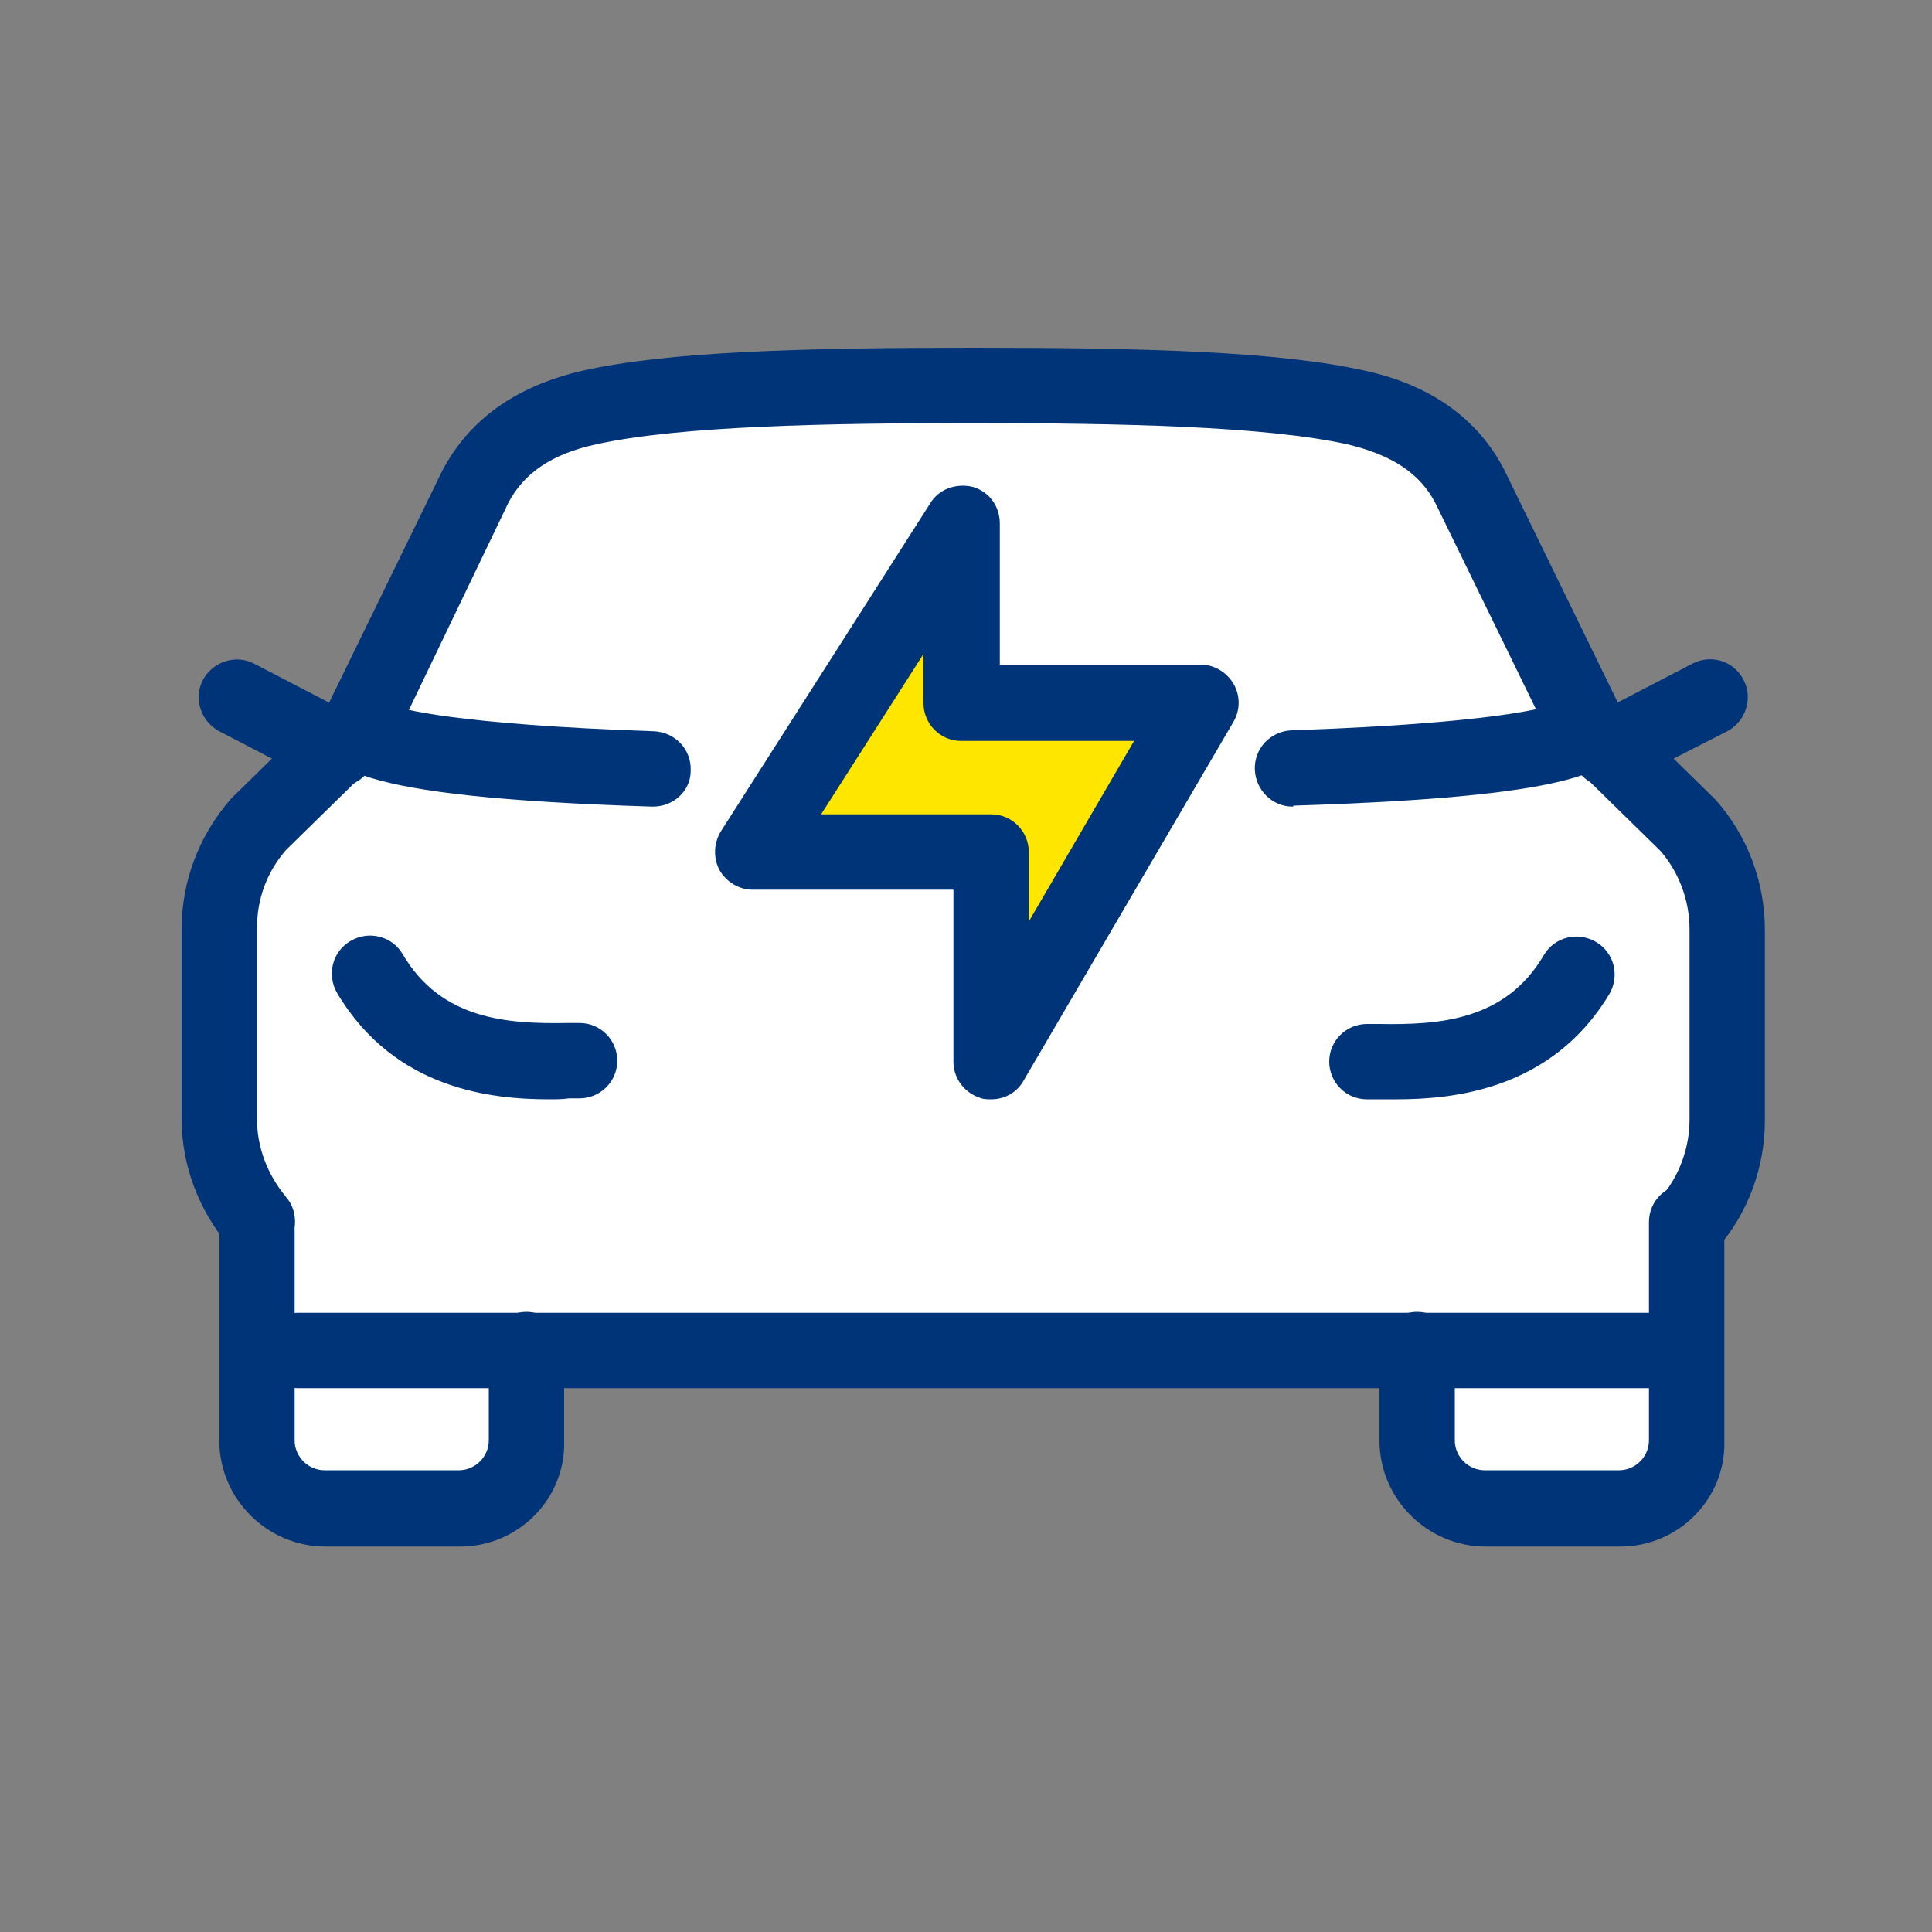 <?xml version="1.0" encoding="utf-8"?>
<!-- Generator: Adobe Illustrator 27.5.0, SVG Export Plug-In . SVG Version: 6.00 Build 0)  -->
<svg version="1.1" xmlns="http://www.w3.org/2000/svg" xmlns:xlink="http://www.w3.org/1999/xlink" x="0px" y="0px"
	 viewBox="0 0 200 200" style="enable-background:new 0 0 200 200;" xml:space="preserve">
<rect x="0" y="0" width="200" height="200" fill="#808080" stroke="none"/>
<style type="text/css">
	.st0{display:none;}
	.st1{display:inline;}
	.st2{fill:#FFFFFF;}
	.st3{fill:#FFE600;}
	.st4{fill:#003478;}
	.st5{display:inline;fill:#FFFFFF;}
	.st6{display:inline;fill:#FFE600;}
</style>
<g id="Layer_1" class="st0">
	<g class="st1">
		<path class="st2" d="M33.8,60.6l117.9,2.3l4.2,6.5v26.7l7.3,15.5l-4.6,9.4l-2.8,5.8v7.1l-10.9-0.1l-1.5,32.1l-7.3,3.9l-7.3-3.9
			l-8.6,3.9l-13.5-4.2l-17.8,4.2L82,166l-12.5,3.9l-12.3-0.7l-12.4-4.3v-46.6c0,0-9.1-0.6-11.1-7.9V60.6z"/>
		<circle class="st3" cx="94.9" cy="74.9" r="10.4"/>
		<circle class="st3" cx="127.6" cy="37.2" r="10.4"/>
		<circle class="st3" cx="61.8" cy="37.1" r="10.4"/>
		<g>
			<g>
				<g>
					<g>
						<path class="st4" d="M107.9,142.4c-1.9,0-3.5-1.6-3.5-3.5s1.6-3.5,3.5-3.5c4.4,0,6.6-1.7,6.6-5.1v-29.1c0-1.8-1.5-3.3-3.3-3.3
							h-3.2c-0.1,0-0.2,0-0.2,0l-28.9,0c-1.8,0-3.3,1.5-3.3,3.3v29.1c0,3.4,2.2,5.1,6.6,5.1c1.9,0,3.5,1.6,3.5,3.5s-1.6,3.5-3.5,3.5
							c-10,0-13.5-6.5-13.5-12v-29.1c0-5.7,4.6-10.3,10.3-10.3l29.1,0c0.1,0,0.2,0,0.2,0h3c5.7,0,10.3,4.6,10.3,10.3v29.1
							C121.4,135.9,117.9,142.4,107.9,142.4z"/>
						<path class="st4" d="M101.1,173.4c-2.2,0-4.4-0.7-6.1-2c-1.7,1.3-3.9,2-6.1,2c-5.7,0-10.3-4.6-10.3-10.3v-55
							c0-1.9,1.6-3.5,3.5-3.5s3.5,1.6,3.5,3.5v55c0,1.8,1.5,3.3,3.3,3.3c1.3,0,2.4-0.7,3-1.9c0.6-1.2,1.8-2,3.1-2c0,0,0,0,0,0
							c1.3,0,2.6,0.8,3.1,2c0.6,1.2,1.7,1.9,3,1.9c1.8,0,3.3-1.5,3.3-3.3v-55c0-1.9,1.6-3.5,3.5-3.5s3.5,1.6,3.5,3.5v55
							C111.4,168.8,106.7,173.4,101.1,173.4z"/>
						<path class="st4" d="M94.9,88.8c-8.1,0-14.7-6.6-14.7-14.7c0-8.1,6.6-14.7,14.7-14.7s14.7,6.6,14.7,14.7
							C109.6,82.2,103,88.8,94.9,88.8z M94.9,66.4c-4.2,0-7.7,3.5-7.7,7.7c0,4.2,3.5,7.7,7.7,7.7s7.7-3.5,7.7-7.7
							C102.6,69.9,99.2,66.4,94.9,66.4z"/>
					</g>
				</g>
				<path class="st4" d="M94.9,169.5c-1.9,0-3.5-1.6-3.5-3.5v-24c0-1.9,1.6-3.5,3.5-3.5s3.5,1.6,3.5,3.5v24
					C98.4,167.9,96.9,169.5,94.9,169.5z"/>
			</g>
			<g>
				<g>
					<g>
						<path class="st4" d="M44.8,121.8c-12.2,0-16.5-7.8-16.5-14.5V69.5c0-6.8,5.5-12.3,12.3-12.3l35.4,0c1.9,0,3.5,1.6,3.5,3.5
							c0,2-1.7,3.6-3.7,3.5l-35.2,0c-2.9,0-5.3,2.4-5.3,5.3v37.8c0,3.5,1.7,7.6,9.5,7.6c1.9,0,3.5,1.6,3.5,3.5
							S46.8,121.8,44.8,121.8z"/>
						<path class="st4" d="M69.5,173.4c-3,0-5.8-1.1-7.9-2.9c-2.2,1.9-5,2.9-7.9,2.9c-6.8,0-12.3-5.5-12.3-12.3V78.3
							c0-1.9,1.6-3.5,3.5-3.5s3.5,1.6,3.5,3.5v82.8c0,2.9,2.4,5.3,5.3,5.3c2.1,0,3.9-1.2,4.8-3.1c0.6-1.2,1.8-2,3.1-2
							c1.3,0,2.6,0.8,3.1,2c0.9,1.9,2.7,3.1,4.8,3.1c1.9,0,3.5,1.6,3.5,3.5S71.5,173.4,69.5,173.4z"/>
						<path class="st4" d="M61.6,52.3c-8.3,0-15-6.7-15-15c0-8.3,6.7-15,15-15s15,6.7,15,15C76.6,45.6,69.9,52.3,61.6,52.3z
							 M61.6,29.3c-4.4,0-8,3.6-8,8c0,4.4,3.6,8,8,8s8-3.6,8-8C69.6,32.9,66,29.3,61.6,29.3z"/>
					</g>
				</g>
				<path class="st4" d="M61.6,168.3c-1.9,0-3.5-1.6-3.5-3.5v-50.6c0-1.9,1.6-3.5,3.5-3.5s3.5,1.6,3.5,3.5v50.6
					C65.1,166.8,63.5,168.3,61.6,168.3z"/>
			</g>
			<g>
				<g>
					<g>
						<g>
							<path class="st4" d="M154.7,126.4c-1.4,0-2.8-0.9-3.3-2.3c-0.6-1.8,0.3-3.8,2.1-4.4c2.2-0.8,5.1-2.2,6-4.5
								c0.8-1.9,0-4.1-0.7-5.5l-6-11.8c-0.3-0.5-0.4-1-0.4-1.6V69.5c0-2.9-2.4-5.3-5.3-5.3h-33.4c0,0,0,0,0,0
								c-1.9,0-3.5-1.6-3.5-3.5c0-1.9,1.6-3.5,3.5-3.5l22.5,0l10.9,0c6.8,0,12.3,5.5,12.3,12.3v25.9l5.7,11c2,3.9,2.4,7.9,1,11.3
								c-1.5,3.8-5,6.7-10.2,8.5C155.5,126.3,155.1,126.4,154.7,126.4z"/>
							<path class="st4" d="M128.1,52.3c-8.3,0-15-6.7-15-15c0-8.3,6.7-15,15-15s15,6.7,15,15C143.1,45.6,136.3,52.3,128.1,52.3z
								 M128.1,29.3c-4.4,0-8,3.6-8,8c0,4.4,3.6,8,8,8c4.4,0,8-3.6,8-8C136.1,32.9,132.5,29.3,128.1,29.3z"/>
						</g>
					</g>
					<path class="st4" d="M128.1,168.3c-1.9,0-3.5-1.6-3.5-3.5V134c0-1.9,1.6-3.5,3.5-3.5c1.9,0,3.5,1.6,3.5,3.5v30.8
						C131.6,166.8,130,168.3,128.1,168.3z"/>
				</g>
				<path class="st4" d="M136,173.4c-3,0-5.8-1.1-7.9-2.9c-2.2,1.9-5,2.9-7.9,2.9c-1.9,0-3.5-1.6-3.5-3.5s1.6-3.5,3.5-3.5
					c2.1,0,3.9-1.2,4.8-3.1c0.6-1.2,1.8-2,3.1-2c1.3,0,2.6,0.8,3.1,2c0.9,1.9,2.7,3.1,4.8,3.1c2.9,0,5.3-2.4,5.3-5.3v-27.1
					c0-1.9,1.6-3.5,3.5-3.5h8.8l-14.3-30.9c-0.2-0.5-0.3-1-0.3-1.5V78.3c0-1.9,1.6-3.5,3.5-3.5s3.5,1.6,3.5,3.5v19.1l16.2,35.1
					c0.5,1.1,0.4,2.3-0.2,3.3c-0.6,1-1.7,1.6-2.9,1.6h-10.7v23.6C148.3,167.8,142.8,173.4,136,173.4z"/>
			</g>
		</g>
	</g>
</g>
<g id="Layer_2" class="st0">
	<g class="st1">
		<path class="st2" d="M111,135.3l1.7-19.4l-1.9-23l4.5-29.8l10.2-8.8l26.8,2.7l14.9-3.4c0,0,9.8,2.3,1.7,8.7l-19.1,5.3l-8.4,3.1
			l-6.5-3.1l-6,17.2l18.9,8.2l3,30.1l-7,1.6l-4.2-12.3l-3-6.6l-2.2-4.4l-8.1-1.3l-1.7,15.6l-7,20C117.7,135.9,114,142.6,111,135.3z"
			/>
		<path class="st2" d="M34.3,152.3l3.4-20.9L36,100.2l12.5-28.3c0,0,12-9.6,17.5,4.4l9,10.4l11.6,5.5l3.2,6.7l-29.9-7.4L54,105.9
			l20.8,11.5l3.1,9.3l-4.2,25.6l-9.8-4.8v-13.6l-3.5-10.6h-9l-1.5,13.9l-6.2,19.1C43.7,156.2,38.7,160.7,34.3,152.3z"/>
		<circle class="st2" cx="67.3" cy="53.1" r="10.6"/>
		<circle class="st2" cx="141.2" cy="36.5" r="11.4"/>
		<g>
			<path class="st3" d="M118,61c2.8-4.4,2.4-8-3.5-9.9c-4.5-1.5-7.7-0.1-10.4,3.2c-4.7,5.8-8.1,13.4-10,19.1
				c-1.3,4.1,0.6,7.7,6,10.4c4.7,2.3,9.5,1.3,10.6-2.6"/>
			<path class="st3" d="M43.9,77.5c2.9-4.7,2.3-8.2-4-10.3c-4.8-1.6-8.2,0-11,3.4c-5,6.2-8.6,14.2-10.6,20.4
				c-1.4,4.3,0.7,8.2,6.5,11c5,2.4,10.6,1,11.8-3.2"/>
			<path class="st4" d="M40.6,159.3c-1,0-2.1-0.1-3.1-0.4c-4.8-1.3-7.5-5.7-6.5-10.9c0.5-3.1,3.4-16.3,4-19.1l-2.1-18.4
				c-0.4-2-0.3-3.8-0.3-5c0.4-7.1,3.7-27.6,14.2-36.4c6-5.1,13.4-4.3,18.7,1.9l11.3,13.1l11,5.2c2.4,1,4.2,2.8,5,4.9
				c0.7,1.9,0.6,4-0.3,6c-1.9,4-6.3,5.4-11.1,3.4l-13.9-4.9c-0.1,0-0.1,0-0.2-0.1C66,98,65,97.2,63.9,96.3l-2-1.5l-7.5,18.8
				c0.1,5.9,0.3,17,0.3,17c0,0.3,0,0.6-0.1,0.8c-0.5,2-4.9,19.4-6.1,22.6C47.2,157.8,43.9,159.3,40.6,159.3z M55.4,72.1
				c-1.7,0-3.2,0.8-4.4,1.8c-8.1,6.8-11.6,24.4-12,31.9c-0.1,1-0.1,2.3,0.1,3.3c0,0.1,0.1,0.3,0.1,0.4l2.1,19.1c0,0.3,0,0.7-0.1,1
				c0,0.2-3.5,16.2-4.1,19.4c-0.5,3,1.3,3.5,1.9,3.6c0.5,0.1,2.9,0.7,3.4-0.9c0.9-2.4,4.4-16.1,5.8-21.7c0-2.2-0.2-12.2-0.3-17.3
				c0-0.4,0.1-0.8,0.2-1.2l9.3-23.2c0.4-0.9,1.1-1.6,2.1-1.9c1-0.3,2-0.1,2.8,0.5l5.4,4.1c0.1,0.1,0.1,0.1,0.2,0.2
				c0.8,0.7,1.2,1,1.8,1.3l13.8,4.9c0.1,0,0.1,0,0.2,0.1c1.1,0.5,2.6,0.8,3-0.2c0.3-0.6,0.1-0.9,0.1-1c-0.2-0.5-0.8-1-1.6-1.4
				c0,0-0.1,0-0.1-0.1l-11.6-5.5c-0.4-0.2-0.7-0.5-1-0.8L60.8,75.2C58.9,72.9,57,72.1,55.4,72.1z"/>
			<path class="st4" d="M68.1,68.3c-3.3,0-6.4-1.1-9-3.2c-3-2.4-4.9-5.9-5.4-9.7s0.7-7.6,3.1-10.7c2.4-3,5.9-4.9,9.7-5.4
				c3.8-0.4,7.6,0.7,10.6,3.1c3,2.4,4.9,5.9,5.4,9.7c0.9,7.9-4.9,15.1-12.8,16l0,0C69.2,68.3,68.6,68.3,68.1,68.3z M68.1,45.7
				c-0.3,0-0.6,0-0.9,0.1c-2.2,0.2-4.1,1.3-5.5,3c-1.4,1.7-2,3.8-1.7,6c0.2,2.2,1.3,4.1,3,5.5c1.7,1.4,3.8,2,6,1.7c0,0,0,0,0,0
				c4.5-0.5,7.7-4.5,7.2-9c-0.2-2.2-1.3-4.1-3-5.5C71.7,46.3,70,45.7,68.1,45.7z"/>
			<path class="st4" d="M58.7,156.3c-0.4,0-0.8-0.1-1.2-0.3c-1.6-0.7-2.4-2.5-1.7-4.2l22.6-53c0.7-1.6,2.5-2.4,4.2-1.7
				c1.6,0.7,2.4,2.5,1.7,4.2l-22.6,53C61.1,155.6,60,156.3,58.7,156.3z"/>
			<path class="st4" d="M27.9,181.7l-5.4-3.3l8-13c0.5-0.8,1.3-1.3,2.2-1.5l55.9-8.5l14.6-9.5c0.2-0.2,0.5-0.3,0.8-0.4l80-25.4
				l1.9,6l-79.6,25.3l-14.9,9.6c-0.4,0.2-0.8,0.4-1.2,0.5L35.1,170L27.9,181.7z"/>
			<path class="st4" d="M114.6,140.3c-0.8,0-1.6-0.1-2.3-0.4c-3.4-1.2-6.3-4.7-5.3-9.9c0.5-2.8,2.7-15.1,3.1-17.4l-1.2-17.7l6.3-0.4
				l1.2,18.1c0,0.3,0,0.5,0,0.8c0,0-2.6,14.7-3.2,17.8c-0.3,1.5,0.1,2.4,1.1,2.8c0.1,0,1.1,0.3,1.7-1c0.9-2,4-12.3,6-19.1l0.3-13.9
				l6.3,0.1l-0.3,14.3c0,0.3,0,0.5-0.1,0.8c-0.5,1.7-5,17.2-6.3,20.2C120.3,138.8,117.3,140.3,114.6,140.3z"/>
			<path class="st4" d="M146.2,128.5c-5,0-7.8-3.4-8.4-6.9l-2.5-15.4c-4.8-1.4-16.8-4.9-22-7c-7.1-3-6.7-9.3-6.5-12
				c0-0.3,1.5-23.3,13.3-33.6c3.9-3.4,9.9-3.7,14.1-2.9l17.9,3l12-2.9c2.5-0.7,5-0.5,7,0.7c1.8,1,3,2.8,3.6,4.8
				c1.1,4.3-1.6,8.2-6.6,9.7l-14,5c-0.1,0-0.1,0-0.2,0.1c-1.6,0.5-2.9,0.5-4.4,0.4l-12.2-0.9l-4.1,12.8c4.4,1.7,12.7,5.1,16.1,6.9
				c3,1.6,3.3,4.7,3.5,6l0,0.4c0.3,2.2,1.7,16.1,2.2,21.8c0.4,5.5-2.6,9.5-7.5,10C147.1,128.5,146.6,128.5,146.2,128.5z M130.1,56.8
				c-2.2,0-4.4,0.5-5.8,1.7l0,0c-8.1,7.1-10.8,23.8-11.1,29.1c-0.2,2.9-0.1,4.6,2.7,5.8c6,2.5,23,7.3,23.2,7.3
				c1.2,0.3,2.1,1.3,2.3,2.5l2.8,17.3c0.3,1.6,1.6,1.7,2.7,1.6c1.7-0.2,1.9-1.9,1.8-3.2c-0.4-5.4-1.8-19.3-2.1-21.4
				c0-0.2,0-0.3-0.1-0.5c0-0.3-0.1-1-0.2-1.2c-4.2-2.3-18-7.6-18.1-7.6c-1.6-0.6-2.4-2.3-1.9-3.9l5.8-18c0.4-1.4,1.8-2.3,3.3-2.2
				l14.6,1.1c0.9,0,1.5,0,2.2-0.2l13.9-4.9c0.1,0,0.1,0,0.2-0.1c1.2-0.3,2.5-1,2.3-2.1c-0.2-0.6-0.5-0.8-0.6-0.9
				c-0.5-0.3-1.3-0.3-2.2,0L153,60.1c-0.4,0.1-0.8,0.1-1.3,0l-18.6-3.1C132.1,56.9,131.1,56.8,130.1,56.8z"/>
			<path class="st4" d="M141.3,50.8c-3.8,0-7.5-1.5-10.2-4.2c-2.7-2.7-4.3-6.3-4.3-10.2c0-3.9,1.5-7.5,4.2-10.2
				c2.7-2.7,6.3-4.3,10.2-4.3c3.8,0,7.5,1.5,10.2,4.2c2.7,2.7,4.3,6.3,4.3,10.2C155.8,44.3,149.4,50.8,141.3,50.8
				C141.4,50.8,141.4,50.8,141.3,50.8z M141.3,28.2C141.3,28.2,141.3,28.2,141.3,28.2c-2.2,0-4.2,0.9-5.8,2.4
				c-1.5,1.5-2.4,3.6-2.4,5.8c0,2.2,0.9,4.2,2.4,5.7c1.5,1.5,3.6,2.4,5.7,2.4c0,0,0,0,0,0c4.5,0,8.1-3.7,8.1-8.2
				c0-2.2-0.9-4.2-2.4-5.7C145.5,29.1,143.5,28.2,141.3,28.2z"/>
			<path class="st4" d="M105,88.1c-2,0-4.2-0.5-6.3-1.5c-9.6-4.7-8.5-11.5-7.6-14.2c1.2-3.6,4.6-12.8,10.6-20.1
				c3.7-4.5,8.4-6,13.8-4.2c3.7,1.2,6,3.1,6.9,5.7c0.9,2.6,0.3,5.6-1.7,8.9l-5.4-3.4c0.9-1.5,1.4-2.8,1.1-3.4
				c-0.2-0.6-1.3-1.3-2.9-1.8c-2.9-1-4.9-0.3-6.9,2.2c-5.3,6.5-8.4,14.8-9.5,18.1c-0.3,1-1.2,3.8,4.4,6.5c2.3,1.1,4.1,1,5.1,0.6
				c0.6-0.3,0.9-0.7,1.1-1.2l6.1,1.7c-0.7,2.4-2.3,4.3-4.6,5.3C108,87.8,106.5,88.1,105,88.1z"/>
			<path class="st4" d="M176.5,118c-1.5,0-2.8-1.1-3.1-2.6L164,63.7c-0.3-1.7,0.8-3.4,2.5-3.7c1.7-0.3,3.4,0.8,3.7,2.5l9.4,51.7
				c0.3,1.7-0.8,3.4-2.5,3.7C176.9,118,176.7,118,176.5,118z"/>
			<path class="st4" d="M165.4,57c-1.5,0-2.8-1.1-3.1-2.6l-0.7-3.5c-0.3-1.7,0.8-3.4,2.5-3.7c1.7-0.3,3.4,0.8,3.7,2.5l0.7,3.5
				c0.3,1.7-0.8,3.4-2.5,3.7C165.8,57,165.6,57,165.4,57z"/>
			<path class="st4" d="M29.8,106.3c-2.1,0-4.3-0.5-6.3-1.5c-10.1-4.9-9-12-8.1-14.8c1.3-3.8,4.8-13.6,11.1-21.4
				c3.8-4.7,8.8-6.3,14.5-4.4c4,1.3,6.4,3.3,7.4,6c1,2.7,0.4,5.6-1.7,9l-5.4-3.3c1-1.6,1.4-2.8,1.1-3.5c-0.3-0.7-1.5-1.5-3.4-2.1
				c-3.2-1-5.4-0.3-7.6,2.4c-5.6,7-8.9,15.9-10,19.4c-0.4,1.1-1.4,4.2,4.8,7.2c2,1,4.3,1.1,5.8,0.4c0.8-0.4,1.3-0.9,1.5-1.6l6.1,1.7
				c-0.7,2.5-2.5,4.6-5,5.7C33.2,106,31.5,106.3,29.8,106.3z"/>
			<path class="st4" d="M70.7,154.6c-6,0-8.9-4-9.2-8.1l-1-16.7c-2.2-1-6.3-3-10.7-5.3l3-5.6c6.1,3.3,11.9,5.9,12,5.9
				c1.1,0.5,1.8,1.5,1.9,2.7l1.1,18.6c0.1,1.9,1.8,2.1,2.9,2.1c2,0,2.5-1.9,2.5-3.4c0.2-5.8,0.1-20.6,0-22.8c0-0.2,0-0.4,0-0.6
				c0-0.4,0-1.2-0.2-1.4c-4.3-2.9-20.3-11.2-20.5-11.3l2.9-5.6c0.7,0.3,16.6,8.6,21.1,11.7c2.9,1.9,2.9,5.1,2.9,6.5l0,0.4
				c0.1,2.3,0.1,17.2,0,23.3C79.4,150.7,75.9,154.5,70.7,154.6C70.7,154.6,70.7,154.6,70.7,154.6z"/>
			<path class="st4" d="M85,94.6c-0.4,0-0.8-0.1-1.2-0.2c-1.6-0.7-2.4-2.5-1.7-4.1l1.7-4c0.7-1.6,2.5-2.4,4.1-1.7
				c1.6,0.7,2.4,2.5,1.7,4.1l-1.7,4C87.4,93.9,86.2,94.6,85,94.6z"/>
			<path class="st4" d="M102,178.5l-5.5-3.1L104,162c0.5-0.8,1.3-1.4,2.2-1.6l62.1-11.3l1.1,6.2l-60.7,11L102,178.5z"/>
		</g>
	</g>
</g>
<g id="Layer_3">
	<g>
		<polygon class="st2" points="27.7,152.7 27.8,128.1 22.8,115.9 24.1,89.8 37.1,75.4 49.3,50.4 61,42.3 140.5,42.3 152.2,50.4 
			171.5,82.4 178.7,96.2 178.7,115.9 174.8,126.5 176.9,152.7 166.6,156.1 148,156.1 143.1,141.6 59.9,141.3 54.7,149.1 47.6,156.1 
					"/>
		<rect x="30.8" y="139.7" class="st2" width="23" height="12.9"/>
		<rect x="148.7" y="142.5" class="st2" width="23" height="12.9"/>
		<g>
			<g>
				<path class="st4" d="M47.6,160.1H33.7c-6,0-11-4.9-11-11v-22.6c0-2.2,1.8-3.9,3.9-3.9s3.9,1.8,3.9,3.9v22.6
					c0,1.7,1.4,3.1,3.1,3.1h13.9c1.7,0,3.1-1.4,3.1-3.1v-9.4c0-2.2,1.8-3.9,3.9-3.9s3.9,1.8,3.9,3.9v9.4
					C58.6,155.1,53.7,160.1,47.6,160.1z"/>
				<path class="st4" d="M174.8,130.4c-0.9,0-1.8-0.3-2.5-0.9c-1.6-1.4-1.8-3.9-0.4-5.5c1.9-2.2,3-5.1,3-8.1V96.2c0-3-1.1-5.9-3-8.1
					l-10.1-9.9c-1.5-1.5-1.6-4-0.1-5.5c1.5-1.5,4-1.6,5.5-0.1l10.2,10c0.1,0.1,0.1,0.1,0.2,0.2c3.3,3.7,5.1,8.5,5.1,13.5v19.7
					c0,4.8-1.7,9.5-4.9,13.2C177,130,175.9,130.4,174.8,130.4z"/>
				<path class="st4" d="M170.7,143.7H30.8c-2.2,0-3.9-1.8-3.9-3.9s1.8-3.9,3.9-3.9h139.9c2.2,0,3.9,1.8,3.9,3.9
					S172.8,143.7,170.7,143.7z"/>
				<path class="st4" d="M26.7,130.4c-1.1,0-2.2-0.5-3-1.4c-3.1-3.7-4.9-8.3-4.9-13.2V96.2c0-5,1.8-9.7,5.1-13.5
					c0.1-0.1,0.1-0.1,0.2-0.2l10.2-10c1.6-1.5,4-1.5,5.5,0.1c1.5,1.5,1.5,4-0.1,5.5l-10.1,9.9c-2,2.3-3,5.1-3,8.1v19.7
					c0,3,1.1,5.8,3,8.1c1.4,1.6,1.2,4.1-0.4,5.5C28.5,130.1,27.6,130.4,26.7,130.4z"/>
				<path class="st4" d="M67.6,83.5c0,0-0.1,0-0.1,0c-31.8-1-34.3-4.2-34.3-8.1c0-2.2,1.8-3.9,3.9-3.9c1.2,0,2.3,0.6,3,1.4
					c1.4,0.5,7.1,2.1,27.6,2.8c2.2,0.1,3.9,1.9,3.8,4.1C71.5,81.9,69.7,83.5,67.6,83.5z M41,75.4C41,75.4,41,75.4,41,75.4
					C41,75.4,41,75.4,41,75.4z M41,75.4L41,75.4C41,75.4,41,75.4,41,75.4z"/>
				<path class="st4" d="M133.8,83.5c-2.1,0-3.8-1.7-3.9-3.8c-0.1-2.2,1.6-4,3.8-4.1c20.5-0.7,26.3-2.3,27.7-2.8
					c0.7-0.9,1.8-1.4,3-1.4c2.2,0,3.9,1.8,3.9,3.9c0,4-2.5,7.1-34.4,8.1C133.9,83.5,133.8,83.5,133.8,83.5z M160.4,75.4
					C160.4,75.4,160.4,75.4,160.4,75.4C160.4,75.4,160.4,75.4,160.4,75.4z M160.4,75.4C160.4,75.4,160.4,75.4,160.4,75.4L160.4,75.4
					z"/>
				<path class="st4" d="M167.7,160.1h-13.9c-6,0-11-4.9-11-11v-9.4c0-2.2,1.8-3.9,3.9-3.9s3.9,1.8,3.9,3.9v9.4
					c0,1.7,1.4,3.1,3.1,3.1h13.9c1.7,0,3.1-1.4,3.1-3.1v-22.6c0-2.2,1.8-3.9,3.9-3.9s3.9,1.8,3.9,3.9v22.6
					C178.7,155.1,173.8,160.1,167.7,160.1z"/>
				<path class="st4" d="M56.9,113.8c-5.8,0-16-0.9-22-11c-1.1-1.9-0.5-4.3,1.4-5.4c1.9-1.1,4.3-0.5,5.4,1.4c4,6.8,10.9,7.2,17,7.1
					c0.5,0,0.9,0,1.3,0c2.2,0,3.9,1.8,3.9,3.9c0,2.2-1.8,3.9-3.9,3.9c-0.3,0-0.7,0-1.1,0C58.2,113.8,57.6,113.8,56.9,113.8z"/>
				<path class="st4" d="M144.5,113.8c-0.7,0-1.3,0-1.9,0c-0.4,0-0.8,0-1.1,0c-2.2,0-3.9-1.8-3.9-3.9c0-2.2,1.8-3.9,3.9-3.9
					c0.4,0,0.8,0,1.3,0c6.1,0.1,13-0.3,17-7.1c1.1-1.9,3.5-2.5,5.4-1.4c1.9,1.1,2.5,3.5,1.4,5.4
					C160.6,112.9,150.3,113.8,144.5,113.8z"/>
				<path class="st4" d="M34.9,81.5c-0.6,0-1.2-0.1-1.8-0.4l-10.4-5.4c-1.9-1-2.7-3.4-1.7-5.3c1-1.9,3.4-2.7,5.3-1.7l10.4,5.4
					c1.9,1,2.7,3.4,1.7,5.3C37.7,80.7,36.3,81.5,34.9,81.5z"/>
				<path class="st4" d="M166.6,81.5c-1.4,0-2.8-0.8-3.5-2.1c-1-1.9-0.2-4.3,1.7-5.3l10.4-5.4c1.9-1,4.3-0.3,5.3,1.7
					c1,1.9,0.2,4.3-1.7,5.3L168.4,81C167.8,81.3,167.2,81.5,166.6,81.5z"/>
				<path class="st4" d="M164.3,79.3c-1.5,0-2.9-0.8-3.5-2.2l-12.2-25c-1.6-3.1-4.5-5-9.1-6.1c-8.6-1.9-23.7-2.2-38.9-2.2
					s-30.3,0.3-38.9,2.2c-4.6,1-7.5,3-9.1,6.1L40.6,77.1c-0.9,1.9-3.3,2.8-5.2,1.8c-1.9-1-2.8-3.3-1.8-5.2l12.2-25
					c2.8-5.3,7.6-8.7,14.4-10.3c8.8-2,22.6-2.4,40.6-2.4c18,0,31.8,0.4,40.6,2.4c6.8,1.5,11.6,5,14.3,10.2l12.2,25
					c0.9,1.9,0.1,4.3-1.8,5.2C165.5,79.2,164.9,79.3,164.3,79.3z"/>
			</g>
		</g>
		<polygon class="st3" points="99.5,54.1 77.9,88.2 102.6,88.2 102.6,109.9 124.3,72.7 99.5,72.7 		"/>
		<path class="st4" d="M102.6,113.8c-0.3,0-0.7,0-1-0.1c-1.7-0.5-2.9-2-2.9-3.8V92.1H77.9c-1.4,0-2.7-0.8-3.4-2
			c-0.7-1.3-0.6-2.8,0.1-4l21.7-34c0.9-1.5,2.7-2.1,4.4-1.7c1.7,0.5,2.8,2,2.8,3.8v14.6h20.8c1.4,0,2.7,0.8,3.4,2
			c0.7,1.2,0.7,2.7,0,3.9L106,111.8C105.3,113.1,104,113.8,102.6,113.8z M85,84.3h17.6c2.2,0,3.9,1.8,3.9,3.9v7.2l10.9-18.7H99.5
			c-2.2,0-3.9-1.8-3.9-3.9v-5.1L85,84.3z"/>
	</g>
</g>
<g id="Layer_4" class="st0">
	<g class="st1">
		<polygon class="st2" points="96.9,93.9 139.9,51.2 142.4,38.5 163.5,26.7 170.9,35.7 162.3,58.3 149.3,60.3 105.5,104.6 		"/>
		<polygon class="st2" points="63.5,76.9 156.9,168.3 172.5,154.2 78.6,61.8 		"/>
		<path class="st3" d="M29,149.2L66.9,114l8.2-3.5l3.5-8.2l8.8-8.4l19.2,18.8l-8.7,14.9l-11.6,11.6L54,171
			C54,171,31.7,174.5,29,149.2z"/>
		<g>
			<g>
				<path class="st3" d="M24.5,71.7l14,14l4-4L41.8,81c-1-1-1-2.6,0-3.6l2.4-2.4c4.5-4.5,11.8-4.5,16.3,0l0.7,0.7l16.6-16.6l-7-7
					c-1-1-1-2.6,0-3.6c6.4-6.4,14.5-10.4,23.3-11.6c-5.9-2.6-13.9-5.4-20.2-5.4c-11.2,0-15.8,4.3-15.8,4.3L38.6,55.1v6.5
					c0,0.7-0.3,1.3-0.7,1.8l-3.3,3.3l3.3,3.3c1,1,1,2.6,0,3.6c-1,1-2.6,1-3.6,0l-5.8-5.8L24.5,71.7z"/>
			</g>
			<g>
				<g>
					<path class="st4" d="M103.8,108.9c-0.6,0-1.3-0.2-1.8-0.7c-1-1-1-2.6,0-3.6l45.8-45.8c0.3-0.3,0.6-0.5,1-0.6l9.6-3.2l10.3-18.6
						l-4.4-4.4l-18.6,10.3l-3.2,9.6c-0.1,0.4-0.3,0.7-0.6,1L96.2,98.8c-1,1-2.6,1-3.6,0c-1-1-1-2.6,0-3.6l45.3-45.3l3.3-10
						c0.2-0.6,0.6-1.1,1.2-1.4l21.1-11.7c1-0.5,2.2-0.4,3,0.4l7,7c0.8,0.8,1,2,0.4,3l-11.7,21.1c-0.3,0.5-0.8,1-1.4,1.2l-10,3.3
						l-45.3,45.3C105,108.6,104.4,108.9,103.8,108.9z"/>
					<path class="st4" d="M164.8,26.4c0.7,0,1.3,0.3,1.8,0.7l7,7c0.8,0.8,1,2,0.4,3l-11.7,21.1c-0.3,0.5-0.8,1-1.4,1.2l-10,3.3
						l-45.3,45.3c-0.5,0.5-1.1,0.7-1.8,0.7c-0.6,0-1.3-0.2-1.8-0.7c-1-1-1-2.6,0-3.6l45.8-45.8c0.3-0.3,0.6-0.5,1-0.6l9.6-3.2
						l10.3-18.6l-4.4-4.4l-18.6,10.3l-3.2,9.6c-0.1,0.4-0.3,0.7-0.6,1L96.2,98.8c-0.5,0.5-1.1,0.7-1.8,0.7s-1.3-0.2-1.8-0.7
						c-1-1-1-2.6,0-3.6l45.3-45.3l3.3-10c0.2-0.6,0.6-1.1,1.2-1.4l21.1-11.7C163.9,26.5,164.4,26.4,164.8,26.4 M164.8,25.3
						L164.8,25.3c-0.6,0-1.2,0.2-1.8,0.5l-21.1,11.7c-0.8,0.4-1.4,1.2-1.7,2l-3.2,9.7L91.8,94.4c-0.7,0.7-1.1,1.6-1.1,2.6
						c0,1,0.4,1.9,1.1,2.6c0.7,0.7,1.6,1.1,2.6,1.1s1.9-0.4,2.6-1.1l45.8-45.8c0.4-0.4,0.7-0.9,0.9-1.4l3.1-9.2l17.5-9.7l3.2,3.2
						l-9.7,17.5l-9.2,3.1c-0.5,0.2-1,0.5-1.4,0.9l-45.8,45.8c-0.7,0.7-1.1,1.6-1.1,2.6c0,1,0.4,1.9,1.1,2.6c0.7,0.7,1.6,1.1,2.6,1.1
						c1,0,1.9-0.4,2.6-1.1l45.1-45.1l9.7-3.2c0.9-0.3,1.6-0.9,2-1.7L175,37.7c0.8-1.4,0.5-3.2-0.6-4.3l-7-7
						C166.7,25.7,165.7,25.3,164.8,25.3L164.8,25.3z"/>
				</g>
			</g>
			<g>
				<g>
					<path class="st4" d="M46.8,172.2c-4.8,0-9.3-1.9-12.7-5.2l-0.4-0.4c-3.4-3.4-5.2-7.9-5.2-12.7c0-5.6,2.2-10.9,6.2-14.9
						l28.6-28.6c1.1-1.1,2.6-1.7,4.2-1.8c1.5,0,2.9-0.6,4-1.7c1.1-1.1,1.7-2.5,1.7-4c0-1.6,0.7-3.1,1.8-4.2l8.1-8.1
						c2.4-2.4,6.2-2.4,8.5,0l18.5,18.5v0c2.4,2.4,2.4,6.2,0,8.5l-8.1,8.1c-1.1,1.1-2.6,1.7-4.2,1.8c-1.5,0-2.9,0.6-4,1.7
						c-1.1,1.1-1.7,2.5-1.7,4c0,1.6-0.7,3-1.8,4.2l-28.6,28.6C57.7,170,52.4,172.2,46.8,172.2z M87.3,93.9c-0.2,0-0.5,0-0.7,0.3
						l-8.1,8.1c-0.2,0.2-0.3,0.4-0.3,0.7c0,2.8-1.2,5.5-3.2,7.5c-2,2-4.6,3.1-7.5,3.2c-0.3,0-0.5,0.1-0.7,0.3l-28.6,28.6
						c-3,3-4.7,7.1-4.7,11.4c0,3.4,1.4,6.7,3.8,9.1l0.4,0.4c2.4,2.4,5.7,3.8,9.1,3.8c4.3,0,8.3-1.7,11.4-4.7l28.6-28.6
						c0.2-0.2,0.3-0.4,0.3-0.7c0-2.8,1.2-5.5,3.2-7.5c2-2,4.6-3.1,7.5-3.2c0.3,0,0.5-0.1,0.7-0.3l8.1-8.1c0.4-0.4,0.4-1,0-1.4
						L88,94.2C87.8,94,87.5,93.9,87.3,93.9z"/>
					<path class="st4" d="M87.3,88.9c1.5,0,3.1,0.6,4.3,1.8l18.5,18.5v0c2.4,2.4,2.4,6.2,0,8.5l-8.1,8.1c-1.1,1.1-2.6,1.7-4.2,1.8
						c-1.5,0-2.9,0.6-4,1.7c-1.1,1.1-1.7,2.5-1.7,4c0,1.6-0.7,3-1.8,4.2l-28.6,28.6c-4,4-9.3,6.2-14.9,6.2c-4.8,0-9.3-1.9-12.7-5.2
						l-0.4-0.4c-3.4-3.4-5.2-7.9-5.2-12.7c0-5.6,2.2-10.9,6.2-14.9l28.6-28.6c1.1-1.1,2.6-1.7,4.2-1.8c1.5,0,2.9-0.6,4-1.7
						c1.1-1.1,1.7-2.5,1.7-4c0-1.6,0.7-3.1,1.8-4.2l8.1-8.1C84.2,89.5,85.8,88.9,87.3,88.9 M46.8,167.2c4.3,0,8.3-1.7,11.4-4.7
						l28.6-28.6c0.2-0.2,0.3-0.4,0.3-0.7c0-2.8,1.2-5.5,3.2-7.5c2-2,4.6-3.1,7.5-3.2c0.3,0,0.5-0.1,0.7-0.3l8.1-8.1
						c0.4-0.4,0.4-1,0-1.4L88,94.2c-0.3-0.3-0.6-0.3-0.7-0.3c-0.2,0-0.5,0-0.7,0.3l-8.1,8.1c-0.2,0.2-0.3,0.4-0.3,0.7
						c0,2.8-1.2,5.5-3.2,7.5c-2,2-4.6,3.1-7.5,3.2c-0.3,0-0.5,0.1-0.7,0.3l-28.6,28.6c-3,3-4.7,7.1-4.7,11.4c0,3.4,1.4,6.7,3.8,9.1
						l0.4,0.4C40.1,165.8,43.4,167.2,46.8,167.2 M87.3,87.8L87.3,87.8c-1.9,0-3.7,0.7-5.1,2.1L74.1,98c-1.3,1.3-2.1,3.1-2.1,4.9
						c0,1.2-0.5,2.4-1.4,3.2c-0.9,0.9-2,1.3-3.2,1.4c-1.9,0-3.6,0.8-4.9,2.1l-28.6,28.6c-4.2,4.2-6.5,9.8-6.5,15.7
						c0,5.1,2,9.9,5.6,13.5l0.4,0.4c3.6,3.6,8.4,5.6,13.5,5.6c5.9,0,11.5-2.3,15.7-6.5l28.6-28.6c1.3-1.3,2.1-3.1,2.1-4.9
						c0-1.2,0.5-2.4,1.4-3.2c0.9-0.9,2-1.3,3.2-1.4c1.9,0,3.6-0.8,4.9-2.1l8.1-8.1c2.8-2.8,2.8-7.3,0-10.1L92.4,89.9
						C91,88.5,89.2,87.8,87.3,87.8L87.3,87.8z M79.3,103.1l8-8l18.3,18.3l-8,8c-3.1,0.1-6,1.3-8.2,3.5c-2.2,2.2-3.4,5.1-3.5,8.2
						l-28.6,28.6c-2.8,2.8-6.6,4.4-10.6,4.4c-3.1,0-6.1-1.3-8.3-3.4l-0.4-0.4c-2.2-2.2-3.4-5.2-3.4-8.3c0-4,1.6-7.7,4.4-10.6
						l28.6-28.6c3.1-0.1,6-1.3,8.2-3.5C78,109.1,79.3,106.2,79.3,103.1L79.3,103.1z"/>
				</g>
			</g>
			<g>
				<g>
					<path class="st4" d="M47.4,155.8c-0.6,0-1.3-0.2-1.8-0.7c-1-1-1-2.6,0-3.6l28.2-28.2c1-1,2.6-1,3.6,0c1,1,1,2.6,0,3.6
						l-28.2,28.2C48.7,155.6,48.1,155.8,47.4,155.8z"/>
					<path class="st4" d="M75.6,122.6c0.6,0,1.3,0.2,1.8,0.7c1,1,1,2.6,0,3.6l-28.2,28.2c-0.5,0.5-1.1,0.7-1.8,0.7
						c-0.6,0-1.3-0.2-1.8-0.7c-1-1-1-2.6,0-3.6l28.2-28.2C74.3,122.9,75,122.6,75.6,122.6 M75.6,121.5c-1,0-1.9,0.4-2.6,1.1
						l-28.2,28.2c-1.4,1.4-1.4,3.7,0,5.2c0.7,0.7,1.6,1.1,2.6,1.1c1,0,1.9-0.4,2.6-1.1l28.2-28.2c0.7-0.7,1.1-1.6,1.1-2.6
						c0-1-0.4-1.9-1.1-2.6C77.5,121.9,76.6,121.5,75.6,121.5L75.6,121.5z"/>
				</g>
			</g>
			<g>
				<g>
					<path class="st4" d="M98.8,127.4c-0.6,0-1.3-0.2-1.8-0.7l-11.5-11.5c-1-1-1-2.6,0-3.6c1-1,2.6-1,3.6,0l11.5,11.5
						c1,1,1,2.6,0,3.6C100.1,127.1,99.4,127.4,98.8,127.4z"/>
					<path class="st4" d="M87.3,110.9c0.6,0,1.3,0.2,1.8,0.7l11.5,11.5c1,1,1,2.6,0,3.6c-0.5,0.5-1.1,0.7-1.8,0.7
						c-0.6,0-1.3-0.2-1.8-0.7l-11.5-11.5c-1-1-1-2.6,0-3.6C86,111.1,86.7,110.9,87.3,110.9 M87.3,109.8L87.3,109.8
						c-1,0-1.9,0.4-2.6,1.1c-0.7,0.7-1.1,1.6-1.1,2.6s0.4,1.9,1.1,2.6l11.5,11.5c0.7,0.7,1.6,1.1,2.6,1.1c1,0,1.9-0.4,2.6-1.1
						c0.7-0.7,1.1-1.6,1.1-2.6c0-1-0.4-1.9-1.1-2.6l-11.5-11.5C89.2,110.1,88.3,109.8,87.3,109.8L87.3,109.8z"/>
				</g>
			</g>
			<g>
				<g>
					<path class="st4" d="M73.8,89.3c-0.6,0-1.3-0.2-1.8-0.7L61.9,78.5c-1-1-1-2.6,0-3.6c1-1,2.6-1,3.6,0L75.5,85c1,1,1,2.6,0,3.6
						C75,89,74.4,89.3,73.8,89.3z"/>
					<path class="st4" d="M63.7,74.2c0.6,0,1.3,0.2,1.8,0.7L75.5,85c1,1,1,2.6,0,3.6c-0.5,0.5-1.1,0.7-1.8,0.7
						c-0.6,0-1.3-0.2-1.8-0.7L61.9,78.5c-1-1-1-2.6,0-3.6C62.4,74.4,63.1,74.2,63.7,74.2 M63.7,73.1c-1,0-1.9,0.4-2.6,1.1
						c-1.4,1.4-1.4,3.7,0,5.2l10.1,10.1c0.7,0.7,1.6,1.1,2.6,1.1s1.9-0.4,2.6-1.1c0.7-0.7,1.1-1.6,1.1-2.6c0-1-0.4-1.9-1.1-2.6
						L66.3,74.1C65.6,73.4,64.7,73.1,63.7,73.1L63.7,73.1z"/>
				</g>
			</g>
			<g>
				<g>
					<path class="st4" d="M156.7,172.2c-0.6,0-1.3-0.2-1.8-0.7l-42.7-42.7c-1-1-1-2.6,0-3.6c1-1,2.6-1,3.6,0l41,41l11.5-11.5
						l-48.5-48.5c-1-1-1-2.6,0-3.6c1-1,2.6-1,3.6,0l50.3,50.3c1,1,1,2.6,0,3.6l-15.1,15.1C158,172,157.4,172.2,156.7,172.2z"/>
					<path class="st4" d="M121.5,101.8c0.6,0,1.3,0.2,1.8,0.7l50.3,50.3c1,1,1,2.6,0,3.6l-15.1,15.1c-0.5,0.5-1.1,0.7-1.8,0.7
						s-1.3-0.2-1.8-0.7l-42.7-42.7c-1-1-1-2.6,0-3.6c0.5-0.5,1.1-0.7,1.8-0.7s1.3,0.2,1.8,0.7l41,41l11.5-11.5l-48.5-48.5
						c-1-1-1-2.6,0-3.6C120.2,102.1,120.9,101.8,121.5,101.8 M121.5,100.7c-1,0-1.9,0.4-2.6,1.1c-1.4,1.4-1.4,3.7,0,5.2l47.7,47.7
						l-9.9,9.9l-40.2-40.2c-0.7-0.7-1.6-1.1-2.6-1.1s-1.9,0.4-2.6,1.1c-0.7,0.7-1.1,1.6-1.1,2.6s0.4,1.9,1.1,2.6l42.7,42.7
						c0.7,0.7,1.6,1.1,2.6,1.1c1,0,1.9-0.4,2.6-1.1l15.1-15.1c0.7-0.7,1.1-1.6,1.1-2.6c0-1-0.4-1.9-1.1-2.6l-50.3-50.3
						C123.4,101.1,122.5,100.7,121.5,100.7L121.5,100.7z"/>
				</g>
			</g>
			<g>
				<g>
					<path class="st4" d="M96.4,81.7c-0.6,0-1.3-0.2-1.8-0.7L77,63.4c-1-1-1-2.6,0-3.6c1-1,2.6-1,3.6,0l17.6,17.6c1,1,1,2.6,0,3.6
						C97.7,81.5,97,81.7,96.4,81.7z"/>
					<path class="st4" d="M78.8,59.1c0.6,0,1.3,0.2,1.8,0.7l17.6,17.6c1,1,1,2.6,0,3.6c-0.5,0.5-1.1,0.7-1.8,0.7s-1.3-0.2-1.8-0.7
						L77,63.4c-1-1-1-2.6,0-3.6C77.5,59.4,78.1,59.1,78.8,59.1 M78.8,58c-1,0-1.9,0.4-2.6,1.1c-1.4,1.4-1.4,3.7,0,5.2l17.6,17.6
						c0.7,0.7,1.6,1.1,2.6,1.1s1.9-0.4,2.6-1.1c0.7-0.7,1.1-1.6,1.1-2.6s-0.4-1.9-1.1-2.6L81.4,59C80.7,58.4,79.8,58,78.8,58
						L78.8,58z"/>
				</g>
			</g>
			<g>
				<g>
					<path class="st4" d="M37.6,91.8c-0.6,0-1.3-0.2-1.8-0.7L18.3,73.5c-1-1-1-2.6,0-3.6l7.5-7.5c1-1,2.6-1,3.6,0l0.7,0.7l2.5-2.5
						v-6.5c0-0.7,0.3-1.3,0.7-1.8l20.1-20.1c0.2-0.2,5.9-5.8,19.4-5.8c13.1,0,30.7,10,31.4,10.4c1,0.6,1.5,1.7,1.2,2.8
						c-0.3,1.1-1.3,1.9-2.4,1.9h-4.1c-8.8,0-17.1,3.1-23.7,8.9l7,7c1,1,1,2.6,0,3.6L62,81c-1,1-2.6,1-3.6,0L56,78.6
						c-1.2-1.2-2.9-1.9-4.6-1.9c-1.7,0-3.4,0.7-4.6,1.9l-0.7,0.7L47,80c1,1,1,2.6,0,3.6l-7.5,7.5C38.9,91.5,38.3,91.8,37.6,91.8z
						 M23.6,71.7l14,14l4-4L40.9,81c-1-1-1-2.6,0-3.6l2.4-2.4c4.5-4.5,11.8-4.5,16.3,0l0.7,0.7l16.6-16.6l-7-7c-1-1-1-2.6,0-3.6
						c6.4-6.4,14.5-10.4,23.3-11.6c-5.9-2.6-13.9-5.4-20.2-5.4c-11.2,0-15.8,4.3-15.8,4.3L37.6,55.1v6.5c0,0.7-0.3,1.3-0.7,1.8
						l-3.3,3.3l3.3,3.3c1,1,1,2.6,0,3.6c-1,1-2.6,1-3.6,0l-5.8-5.8L23.6,71.7z"/>
					<path class="st4" d="M72.8,26.4c13.1,0,30.7,10,31.4,10.4c1,0.6,1.5,1.7,1.2,2.8c-0.3,1.1-1.3,1.9-2.4,1.9h-4.1
						c-8.8,0-17.1,3.1-23.7,8.9l7,7c1,1,1,2.6,0,3.6L62,81c-0.5,0.5-1.1,0.7-1.8,0.7S59,81.5,58.5,81L56,78.6
						c-1.2-1.2-2.9-1.9-4.6-1.9c-1.7,0-3.4,0.7-4.6,1.9l-0.7,0.7L47,80c1,1,1,2.6,0,3.6l-7.5,7.5c-0.5,0.5-1.1,0.7-1.8,0.7
						c-0.6,0-1.3-0.2-1.8-0.7L18.3,73.5c-1-1-1-2.6,0-3.6l7.5-7.5c0.5-0.5,1.1-0.7,1.8-0.7s1.3,0.2,1.8,0.7l0.7,0.7l2.5-2.5v-6.5
						c0-0.7,0.3-1.3,0.7-1.8l20.1-20.1C53.7,32,59.4,26.4,72.8,26.4 M35.1,74.2c-0.6,0-1.3-0.2-1.8-0.7l-5.8-5.8l-4,4l14,14l4-4
						L40.9,81c-1-1-1-2.6,0-3.6l2.4-2.4c2.2-2.2,5.2-3.4,8.1-3.4c2.9,0,5.9,1.1,8.1,3.4l0.7,0.7l16.6-16.6l-7-7c-1-1-1-2.6,0-3.6
						c6.4-6.4,14.5-10.4,23.3-11.6c-5.9-2.6-13.9-5.4-20.2-5.4c-11.2,0-15.8,4.3-15.8,4.3L37.6,55.1v6.5c0,0.7-0.3,1.3-0.7,1.8
						l-3.3,3.3l3.3,3.3c1,1,1,2.6,0,3.6C36.4,73.9,35.8,74.2,35.1,74.2 M72.8,25.3c-13.9,0-19.9,5.8-20.2,6.1L32.5,51.5
						c-0.7,0.7-1.1,1.6-1.1,2.6v6l-1.4,1.4c-0.7-0.6-1.6-1-2.5-1c-1,0-1.9,0.4-2.6,1.1l-7.5,7.5c-0.7,0.7-1.1,1.6-1.1,2.6
						c0,1,0.4,1.9,1.1,2.6l17.6,17.6c0.7,0.7,1.6,1.1,2.6,1.1c1,0,1.9-0.4,2.6-1.1l7.5-7.5c0.7-0.7,1.1-1.6,1.1-2.6
						c0-0.9-0.4-1.8-1-2.5c1-0.9,2.3-1.4,3.6-1.4c1.4,0,2.8,0.6,3.8,1.6l2.4,2.4c0.7,0.7,1.6,1.1,2.6,1.1c1,0,1.9-0.4,2.6-1.1
						L83,61.7c0.7-0.7,1.1-1.6,1.1-2.6c0-1-0.4-1.9-1.1-2.6l-6.1-6.1c6.2-5,14-7.8,22-7.8h4.1c1.7,0,3.1-1.1,3.5-2.7
						c0.4-1.6-0.3-3.3-1.7-4.1C104.1,35.4,86.2,25.3,72.8,25.3L72.8,25.3z M38.8,55.6l19-19c0,0,4.5-4,15-4c5.1,0,11.2,1.9,16.3,3.9
						c-7.6,1.8-14.5,5.6-20.1,11.3c-0.7,0.7-1.1,1.6-1.1,2.6c0,1,0.4,1.9,1.1,2.6l6.2,6.2l-15,15c-2.4-2.3-5.5-3.6-8.8-3.6
						c-3.4,0-6.6,1.3-8.9,3.7l-2.4,2.4c-0.7,0.7-1.1,1.6-1.1,2.6c0,0.9,0.4,1.8,1,2.5l-2.4,2.4L25.2,71.7l2.4-2.4l5,5
						c0.7,0.7,1.6,1.1,2.6,1.1s1.9-0.4,2.6-1.1c0.7-0.7,1.1-1.6,1.1-2.6c0-1-0.4-1.9-1.1-2.6l-2.5-2.5l2.5-2.5
						c0.7-0.7,1.1-1.6,1.1-2.6V55.6L38.8,55.6z"/>
				</g>
			</g>
		</g>
	</g>
</g>
<g id="Layer_5" class="st0">
	<g class="st1">
		<path class="st2" d="M132.8,171.1l-15.3-13.4l-14.2-14.1l-5.8-6.8l4.4-5.4l8.3,0.6l7.4,4.7l-6-41.2c0,0,4.4-16,14,0l4.6,23.7
			c0,0,7.1-9.8,13.6-0.2c0,0,11.4-8.6,14.7,2.3c0,0,14.5-6,14,4.3l4.4,32.6L132.8,171.1z"/>
		<polyline class="st2" points="29.5,115.9 29.5,34.2 143.9,34.2 143.9,119.7 50.9,120.8 		"/>
		<g>
			<polygon class="st3" points="74.2,55.5 74.2,97.4 103.3,76.4 			"/>
			<rect x="46.2" y="139.5" class="st4" width="47.4" height="8.1"/>
			<path class="st4" d="M39.2,154.6c-6.1,0-11-4.9-11-11c0-6.1,4.9-11,11-11s11,4.9,11,11C50.2,149.6,45.3,154.6,39.2,154.6z
				 M39.2,140.7c-1.6,0-2.9,1.3-2.9,2.9c0,1.6,1.3,2.9,2.9,2.9c1.6,0,2.9-1.3,2.9-2.9C42.1,142,40.8,140.7,39.2,140.7z"/>
			<path class="st4" d="M106.5,124.9H34.4c-4.9,0-8.9-4-8.9-8.9V34.2c0-4.9,4-8.9,8.9-8.9h104.7c4.9,0,8.9,4,8.9,8.9v72.7h-8.1V34.2
				c0-0.4-0.4-0.8-0.8-0.8H34.4c-0.4,0-0.8,0.4-0.8,0.8v81.7c0,0.4,0.4,0.8,0.8,0.8h72.1V124.9z"/>
			<path class="st4" d="M74.2,101.5c-0.6,0-1.3-0.1-1.9-0.4c-1.4-0.7-2.2-2.1-2.2-3.6v-42c0-1.5,0.9-2.9,2.2-3.6
				c1.4-0.7,3-0.6,4.2,0.3l29.2,21c1.1,0.8,1.7,2,1.7,3.3c0,1.3-0.6,2.5-1.7,3.3l-29.2,21C75.8,101.2,75,101.5,74.2,101.5z
				 M78.2,63.4v26.1l18.1-13.1L78.2,63.4z"/>
			<path class="st4" d="M130.8,177.8c-7.2-4.2-12-11.1-16.6-17.8c-5.9-8.6-11.6-12.9-15.3-15.8c-3.2-2.4-6.2-4.7-5.3-8.4
				c0.7-3.2,4.7-7.2,10.1-8.5c2.9-0.7,6.7,0,10.3,1.7l-6.1-31.6c-1.2-5.9,2.8-11.7,8.7-12.9c5.1-1,11.3,1.7,12.9,8.6l3.6,18.7
				c1.4-0.7,3-1.1,4.8-1.1c2,0,5,0.4,7.5,2.9c1.8-1.4,4.2-2.2,6.6-2.1c4.2,0.1,7.6,2.1,9.5,5.5c1.4-0.7,3-1,4.7-1
				c5.2,0.1,9.6,3.8,10.6,8.8l6,32.8l-8,1.5l-6-32.8c-0.2-1.2-1.4-2.1-2.7-2.2c-0.8-0.1-2.2,0.4-2.6,2.1c-0.5,1.8-2.1,3.1-4.1,3
				c-1.9-0.1-3.5-1.4-3.9-3.3l-0.8-4c-0.2-1-0.8-2.3-2.9-2.3c-1.4,0-2.6,1.1-2.8,2.7c-0.2,2-1.8,3.5-3.8,3.6c-2,0.1-3.8-1.3-4.2-3.2
				c-0.8-4-2-4-3-3.9c-0.9,0-3,0.4-3,3.2c-0.1,2.1-1.7,3.8-3.7,3.9c-2.1,0.2-3.9-1.2-4.3-3.3l-5.4-28c-0.6-2.8-3.2-2.3-3.4-2.3
				c-1.6,0.3-2.6,1.8-2.3,3.4l8.4,43.4c0.4,2-0.7,3.9-2.6,4.6c-1.9,0.7-4-0.1-4.9-1.9c-2.6-4.8-8.8-7.2-11.1-6.7
				c-1.3,0.3-2.3,0.9-3,1.5c0.4,0.3,0.9,0.7,1.3,1c3.9,3,10.4,7.9,17.1,17.6c4.3,6.3,8.4,12.2,14,15.4L130.8,177.8z"/>
		</g>
	</g>
</g>
<g id="Layer_6" class="st0">
	<g class="st1">
		<path class="st2" d="M26.9,152.1c0,0-25.2-109.3,87.7-104.2c0,0,78.2,18.6,57.3,104.2H26.9z"/>
		<g>
			<g>
				<path class="st3" d="M29.5,152.1c-3-8.3-4.5-16.8-4.5-25.4c0-41.5,33.8-75.3,75.3-75.3c20.3,0,39.3,7.9,53.6,22.4l-10.7,10.6
					c-11.4-11.5-26.6-17.9-42.9-17.9c-33.3,0-60.3,27.1-60.3,60.3c0,6.8,1.2,13.7,3.6,20.3L29.5,152.1z"/>
			</g>
			<g>
				<path class="st4" d="M46.3,146.1c-1.5,0-3-1-3.5-2.5c-2.4-6.6-3.6-13.5-3.6-20.3c0-33.2,27-60.3,60.3-60.3
					c16.2,0,31.4,6.4,42.8,17.9c1.5,1.5,1.4,3.9,0,5.3c-1.5,1.5-3.9,1.4-5.3,0c-10-10.1-23.3-15.7-37.5-15.7
					c-29.1,0-52.7,23.7-52.7,52.7c0,6,1.1,12,3.1,17.8c0.7,2-0.3,4.1-2.3,4.8C47.1,146.1,46.7,146.1,46.3,146.1z"/>
			</g>
			<path class="st4" d="M106.9,118.6c-1,0-1.9-0.4-2.7-1.1c-1.5-1.5-1.5-3.8,0-5.3l21.2-21.2c1.5-1.5,3.8-1.5,5.3,0
				c1.5,1.5,1.5,3.8,0,5.3l-21.2,21.2C108.8,118.2,107.9,118.6,106.9,118.6z"/>
			<path class="st4" d="M85.5,140c-1,0-1.9-0.4-2.7-1.1c-1.5-1.5-1.5-3.8,0-5.3l6-6.1c1.5-1.5,3.8-1.5,5.3,0c1.5,1.5,1.5,3.8,0,5.3
				l-6,6.1C87.4,139.6,86.4,140,85.5,140z"/>
			<path class="st4" d="M172,153.6c-0.5,0-1-0.1-1.5-0.3c-2.3-0.8-3.6-3.4-2.7-5.8c2.8-7.8,4.2-16,4.2-24.2
				c0-40-32.5-72.5-72.5-72.5c-40,0-72.5,32.5-72.5,72.5c0,8.2,1.4,16.4,4.2,24.2c0.8,2.3-0.4,4.9-2.7,5.8c-2.3,0.8-4.9-0.4-5.8-2.7
				c-3.1-8.8-4.7-18-4.7-27.3c0-44.9,36.6-81.5,81.5-81.5c44.9,0,81.5,36.5,81.5,81.5c0,9.3-1.6,18.5-4.7,27.3
				C175.5,152.4,173.8,153.6,172,153.6z"/>
			<path class="st4" d="M99.2,137.2c-8.1,0-14.6-6.6-14.6-14.6c0-8.1,6.6-14.7,14.6-14.7s14.6,6.6,14.6,14.7
				C113.8,130.6,107.3,137.2,99.2,137.2z M99.2,115.4c-3.9,0-7.1,3.2-7.1,7.1c0,3.9,3.2,7.1,7.1,7.1c3.9,0,7.1-3.2,7.1-7.1
				C106.3,118.6,103.1,115.4,99.2,115.4z"/>
		</g>
	</g>
</g>
<g id="Layer_7" class="st0">
	<g class="st1">
		<polygon class="st2" points="47.3,28.8 148.8,28.8 152.7,36 152.7,176.1 98.1,153 44.6,173.1 		"/>
		<g>
			<path class="st3" d="M111.8,99.2c-0.8,0.8-1.1,1.9-1,2.9l2.7,15.4l-13.9-7.3c-1-0.5-2.1-0.5-3.1,0l-13.9,7.3l2.6-15.4
				c0.2-1.1-0.2-2.2-1-2.9L73.1,88.3L88.6,86c1.1-0.2,2-0.8,2.5-1.8l6.9-14l6.9,14c0.5,1,1.4,1.7,2.5,1.8l15.5,2.2L111.8,99.2z"/>
			<g>
				<path class="st4" d="M51.4,24.7c-5.2,0-10.7,3.7-10.7,10.7v133.1c0,1.9,0.9,3.7,2.5,4.8c1.6,1.1,3.6,1.3,5.3,0.6L95,155.9
					l52.3,23.7c0.8,0.3,1.6,0.5,2.4,0.5c1.1,0,2.2-0.3,3.1-0.9c1.7-1.1,2.7-2.9,2.7-4.9v-139c0-5.2-3.7-10.7-10.7-10.7H51.4z
					 M148.8,35.4v137.7l-52.4-23.7c-0.4-0.2-0.9-0.3-1.4-0.3c-0.4,0-0.8,0.1-1.2,0.2l-46.5,18V35.4c0-3,2.2-4,4-4h93.4
					C148.7,31.3,148.8,35.2,148.8,35.4z"/>
				<path class="st4" d="M149.7,180.9c-0.9,0-1.8-0.2-2.7-0.6l-52-23.6l-46.1,17.8c-2,0.8-4.3,0.5-6-0.7c-1.8-1.2-2.8-3.2-2.8-5.4
					V35.4C40,28,45.8,24,51.4,24h93.4c7.4,0,11.4,5.9,11.4,11.4v139c0,2.2-1.1,4.3-3,5.5C152.1,180.6,150.9,180.9,149.7,180.9z
					 M95,155.1l52.6,23.9c1.5,0.7,3.4,0.6,4.8-0.4c1.5-0.9,2.3-2.5,2.3-4.2v-139c0-4.8-3.5-9.9-9.9-9.9H51.4c-4.8,0-9.9,3.5-9.9,9.9
					v133.1c0,1.7,0.8,3.2,2.2,4.2c1.4,0.9,3.1,1.1,4.7,0.5L95,155.1z M149.5,174.2L96.1,150c-0.6-0.3-1.4-0.3-2-0.1l-47.5,18.4V35.4
					c0-3.3,2.4-4.8,4.8-4.8h93.4c3.8,0,4.8,3.1,4.8,4.8V174.2z M95.1,148.3c0.6,0,1.1,0.1,1.7,0.4l51.3,23.3V35.4
					c0-0.3-0.1-3.3-3.3-3.3H51.4c-0.5,0-3.3,0.2-3.3,3.3v130.8l45.5-17.6C94.1,148.4,94.6,148.3,95.1,148.3z"/>
			</g>
			<g>
				<path class="st4" d="M130.6,82.6l-20.4-3L101,61.2c-0.6-1.1-1.7-1.9-3-1.9h0c-1.3,0-2.4,0.7-3,1.9l-9.1,18.5l-20.4,3
					c-1.3,0.2-2.3,1.1-2.7,2.3c-0.4,1.2-0.1,2.5,0.8,3.4l14.8,14.4L75,123.1c-0.2,1.2,0.3,2.5,1.3,3.3c0.6,0.4,1.3,0.6,2,0.6
					c0.5,0,1.1-0.1,1.5-0.4l18.3-9.6l18.3,9.6c1.1,0.6,2.5,0.5,3.5-0.3c1-0.7,1.5-2,1.3-3.3l-3.5-20.3l14.8-14.4
					c0.9-0.9,1.2-2.2,0.8-3.4C132.9,83.7,131.9,82.8,130.6,82.6z M111.8,99.2c-0.8,0.8-1.1,1.9-1,2.9l2.7,15.4l-13.9-7.3
					c-1-0.5-2.1-0.5-3.1,0l-13.9,7.3l2.6-15.4c0.2-1.1-0.2-2.2-1-2.9L73.1,88.3L88.6,86c1.1-0.2,2-0.8,2.5-1.8l6.9-14l6.9,14
					c0.5,1,1.4,1.7,2.5,1.8l15.5,2.2L111.8,99.2z"/>
				<path class="st4" d="M78.3,127.7c-0.9,0-1.7-0.3-2.4-0.8c-1.2-0.9-1.9-2.5-1.6-4l3.4-20L63.2,88.9c-1.1-1.1-1.5-2.7-1-4.2
					c0.5-1.5,1.7-2.5,3.3-2.8L85.5,79l9-18.2c0.7-1.4,2.1-2.3,3.6-2.3c1.6,0,3,0.9,3.6,2.3l9,18.2l20,2.9c1.5,0.2,2.8,1.3,3.3,2.8
					c0.5,1.5,0.1,3.1-1,4.2L118.5,103l3.4,20c0.3,1.5-0.4,3.1-1.6,4c-1.2,0.9-2.9,1-4.3,0.3l-17.9-9.4l-17.9,9.4
					C79.6,127.6,78.9,127.7,78.3,127.7z M98.1,60c-1,0-1.9,0.6-2.3,1.4l-9.3,18.9l-20.8,3c-1,0.1-1.8,0.8-2.1,1.8
					c-0.3,0.9-0.1,2,0.7,2.7l15.1,14.7l-3.5,20.7c-0.2,1,0.2,2,1,2.5c0.8,0.6,1.9,0.7,2.7,0.2l18.6-9.8l18.6,9.8
					c0.9,0.5,1.9,0.4,2.7-0.2c0.8-0.6,1.2-1.6,1-2.5l-3.6-20.7l15-14.7c0.7-0.7,1-1.7,0.7-2.7c-0.3-0.9-1.1-1.6-2.1-1.8l-20.8-3
					l-9.3-18.9C99.9,60.6,99,60,98.1,60z M81.7,118.9l2.9-16.9c0.1-0.8-0.1-1.7-0.7-2.3l-12.3-12l17-2.5c0.8-0.1,1.6-0.7,2-1.4
					l7.6-15.4l7.6,15.4c0.4,0.8,1.1,1.3,2,1.4l17,2.5l-12.3,12c-0.6,0.6-0.9,1.5-0.7,2.3l2.9,16.9l-15.2-8c-0.8-0.4-1.7-0.4-2.4,0
					L81.7,118.9z M74.7,88.8l10.2,9.9c1,0.9,1.4,2.3,1.2,3.6l-2.4,14l12.5-6.6c1.2-0.6,2.6-0.6,3.8,0l12.5,6.6l-2.4-14
					c-0.2-1.3,0.2-2.7,1.2-3.6l10.1-9.9l-14-2c-1.3-0.2-2.5-1-3.1-2.2l-6.3-12.7l-6.3,12.7c-0.6,1.2-1.7,2-3.1,2.2L74.7,88.8z"/>
			</g>
		</g>
	</g>
</g>
<g id="Layer_8" class="st0">
	<g class="st1">
		<path class="st2" d="M99.6,29.1C27.3,31.2,26,104.1,26,104.1c12.3,58.5,69,63.3,69,63.3c63.8-7.2,68.8-63.3,68.8-63.3
			C168.4,40.8,99.6,29.1,99.6,29.1z M121.7,96.9v15.5l21.5,8.4c0,0-19.3,33.6-47.7,29.3c0,0-44.2-5.5-44.7-32.1l21.9-5.6l0.5-15.5
			L46.6,81.2c0,0,14.1-40.1,49.1-36.5c0,0,34.1-1.7,50.5,36.5L121.7,96.9z"/>
		<g>
			<path class="st3" d="M73.3,112.4H118V98.6H73.3V112.4z"/>
			<path class="st4" d="M120.8,118H70.5c-1.6,0-2.8-1.3-2.8-2.8V95.8c0-1.6,1.3-2.8,2.8-2.8h50.3c1.6,0,2.8,1.3,2.8,2.8v19.4
				C123.6,116.7,122.3,118,120.8,118z M73.3,112.4H118V98.6H73.3V112.4z"/>
			<g>
				<path class="st4" d="M95.6,168.1c-38.7,0-70.2-31.5-70.2-70.2c0-38.7,31.5-70.2,70.2-70.2s70.2,31.5,70.2,70.2
					C165.8,136.6,134.3,168.1,95.6,168.1z M95.6,33.3C60,33.3,31,62.3,31,97.9s29,64.6,64.6,64.6s64.6-29,64.6-64.6
					S131.2,33.3,95.6,33.3z M95.6,153.7c-21.4,0-41.2-12.5-50.4-31.8c-0.4-0.8-0.4-1.7,0-2.4c0.4-0.8,1.1-1.3,1.9-1.5l20.6-4.9V97.6
					L43.4,85.9c-1.2-0.6-1.9-2-1.5-3.3c6.8-23.9,28.8-40.6,53.7-40.6s46.9,16.7,53.7,40.6c0.4,1.3-0.3,2.7-1.5,3.3l-24.2,11.6V113
					l20.6,4.9c0.8,0.2,1.5,0.8,1.9,1.5c0.4,0.8,0.4,1.7,0,2.4C136.8,141.2,117,153.7,95.6,153.7z M51.9,122.5
					c8.8,15.6,25.6,25.5,43.7,25.5c18.1,0,34.9-9.9,43.7-25.5l-19.2-4.6c-1.3-0.3-2.2-1.4-2.2-2.7V95.8c0-1.1,0.6-2.1,1.6-2.5
					l23.7-11.4c-6.8-20.3-26-34.2-47.6-34.2S54.8,61.6,48,81.9l23.7,11.4c1,0.5,1.6,1.5,1.6,2.5v19.4c0,1.3-0.9,2.4-2.2,2.7
					L51.9,122.5z"/>
				<path class="st4" d="M95.6,169.1c-39.3,0-71.2-32-71.2-71.2s32-71.2,71.2-71.2c39.3,0,71.2,32,71.2,71.2S134.9,169.1,95.6,169.1
					z M95.6,28.7c-38.1,0-69.2,31-69.2,69.2s31,69.2,69.2,69.2c38.1,0,69.2-31,69.2-69.2S133.8,28.7,95.6,28.7z M95.6,163.5
					C59.5,163.5,30,134,30,97.9s29.4-65.6,65.6-65.6c36.2,0,65.6,29.4,65.6,65.6S131.8,163.5,95.6,163.5z M95.6,34.3
					c-35,0-63.6,28.5-63.6,63.6s28.5,63.6,63.6,63.6c35.1,0,63.6-28.5,63.6-63.6S130.7,34.3,95.6,34.3z M95.6,154.7
					c-21.8,0-41.9-12.7-51.3-32.4c-0.5-1.1-0.5-2.3,0-3.3c0.5-1,1.4-1.8,2.6-2.1l19.8-4.7V98.2L43,86.9c-1.7-0.8-2.5-2.7-2-4.5
					C47.8,58,70.3,41,95.6,41c25.3,0,47.8,17,54.7,41.3c0.5,1.8-0.3,3.7-2,4.5l-23.7,11.4v13.9l19.8,4.7c1.1,0.3,2.1,1,2.6,2.1
					c0.5,1,0.5,2.2,0,3.3C137.6,142,117.4,154.7,95.6,154.7z M95.6,43.1c-24.4,0-46.1,16.4-52.7,39.8c-0.2,0.8,0.2,1.7,0.9,2.1
					l24.8,11.9v16.8l-21.3,5.1c-0.5,0.1-1,0.5-1.2,1c-0.2,0.5-0.2,1.1,0,1.5c9,19,28.5,31.2,49.5,31.2s40.4-12.3,49.5-31.2
					c0.2-0.5,0.2-1,0-1.5c-0.2-0.5-0.7-0.8-1.2-1l-21.3-5.1V96.9L147.4,85c0.8-0.4,1.2-1.3,0.9-2.1C141.7,59.5,120,43.1,95.6,43.1z
					 M95.6,149.1c-18.4,0-35.5-10-44.6-26l-0.7-1.2l20.5-4.9c0.8-0.2,1.4-0.9,1.4-1.7V95.8c0-0.7-0.4-1.3-1-1.6L46.8,82.5l0.3-0.9
					c7-20.9,26.5-34.9,48.6-34.9s41.6,14,48.6,34.9l0.3,0.9L120,94.2c-0.6,0.3-1,0.9-1,1.6v19.4c0,0.8,0.6,1.5,1.4,1.7l20.5,4.9
					l-0.7,1.2C131.1,139.1,114,149.1,95.6,149.1z M53.5,123.2c8.9,14.7,24.9,23.8,42.1,23.8c17.2,0,33.2-9.1,42.1-23.8l-17.9-4.3
					c-1.7-0.4-2.9-2-2.9-3.7V95.8c0-1.5,0.9-2.8,2.2-3.5l22.8-11c-7-19.6-25.5-32.7-46.3-32.7S56.3,61.8,49.3,81.4l22.8,11
					c1.3,0.6,2.2,2,2.2,3.5v19.4c0,1.8-1.2,3.3-2.9,3.7L53.5,123.2z"/>
			</g>
			<path class="st4" d="M132.6,108.3c-3.4,0-6.2-2.8-6.2-6.2c0-1.6,1.3-2.8,2.8-2.8c1.6,0,2.8,1.3,2.8,2.8c0,0.3,0.3,0.6,0.6,0.6
				c0.3,0,0.6-0.3,0.6-0.6c0-1.6,1.3-2.8,2.8-2.8c1.6,0,2.8,1.3,2.8,2.8C138.8,105.5,136,108.3,132.6,108.3z"/>
			<path class="st4" d="M147.3,115.9c-4.5,0-8.2-3.7-8.2-8.2c0-4.5,3.7-8.2,8.2-8.2c4.5,0,8.2,3.7,8.2,8.2
				C155.5,112.2,151.8,115.9,147.3,115.9z M147.3,105.1c-1.4,0-2.6,1.2-2.6,2.6c0,1.4,1.2,2.6,2.6,2.6c1.4,0,2.6-1.2,2.6-2.6
				C149.9,106.3,148.7,105.1,147.3,105.1z"/>
			<path class="st4" d="M58.6,108.3c-3.4,0-6.2-2.8-6.2-6.2c0-1.6,1.3-2.8,2.8-2.8c1.6,0,2.8,1.3,2.8,2.8c0,0.3,0.3,0.6,0.6,0.6
				c0.3,0,0.6-0.3,0.6-0.6c0-1.6,1.3-2.8,2.8-2.8c1.6,0,2.8,1.3,2.8,2.8C64.8,105.5,62,108.3,58.6,108.3z"/>
			<path class="st4" d="M44,115.9c-4.5,0-8.2-3.7-8.2-8.2c0-4.5,3.7-8.2,8.2-8.2c4.5,0,8.2,3.7,8.2,8.2
				C52.2,112.2,48.5,115.9,44,115.9z M44,105.1c-1.4,0-2.6,1.2-2.6,2.6c0,1.4,1.2,2.6,2.6,2.6c1.4,0,2.6-1.2,2.6-2.6
				C46.6,106.3,45.4,105.1,44,105.1z"/>
			<path class="st4" d="M101.2,108.3H89.8c-1.6,0-2.8-1.3-2.8-2.8c0-1.6,1.3-2.8,2.8-2.8h11.4c1.6,0,2.8,1.3,2.8,2.8
				C104,107.1,102.8,108.3,101.2,108.3z"/>
		</g>
	</g>
</g>
<g id="Layer_9" class="st0">
	<g class="st1">
		<polygon class="st2" points="28,127.1 68.5,126.6 79.4,116 102,54.1 118,38.2 133.3,32 174.5,30.6 174.5,69.1 139.5,69.1 
			130.4,78.8 111.5,134.9 96.5,154.2 75.7,164.2 28,165.5 		"/>
		<polygon class="st3" points="130.4,78.8 174.5,79.5 174.5,116 118,116 		"/>
		<polygon class="st3" points="28,79.5 91.7,79.5 79.4,116 28,116 		"/>
		<g>
			<path class="st4" d="M63.7,130.6H28v-7h35.7c4.6,0,10.2,0,14.7-14.5l11-35.9c12.4-40.1,40.5-46.1,56.2-46.1h28.9v7h-28.9
				c-32,0-44.7,25.7-49.5,41.1l-11,35.9C79.9,128.2,71.7,130.6,63.7,130.6z"/>
			<path class="st4" d="M63.7,169.1H28v-7h35.7c32,0,44.7-25.7,49.5-41.1l11-35.9c5.3-17.1,13.4-19.4,21.4-19.4h28.9v7h-28.9
				c-4.5,0-10.2,0-14.7,14.5l-11,35.9C107.5,163.1,79.4,169.1,63.7,169.1z"/>
			<rect x="138.6" y="75.9" class="st4" width="35.8" height="7"/>
			<rect x="28" y="75.9" class="st4" width="53.9" height="7"/>
			<rect x="28" y="112.5" class="st4" width="43.5" height="7"/>
			<rect x="126.7" y="112.5" class="st4" width="47.7" height="7"/>
			<rect x="28" y="94.2" class="st4" width="10.6" height="7"/>
			<rect x="58" y="94.2" class="st4" width="10.6" height="7"/>
			<rect x="132.7" y="94.2" class="st4" width="10.6" height="7"/>
			<rect x="160.9" y="94.2" class="st4" width="10.6" height="7"/>
			<rect x="28" y="142.8" class="st4" width="14.5" height="7"/>
			<path class="st4" d="M60.7,149.8c-0.3,0-0.6,0-0.7,0l0.1-7c3.7,0.1,10.5-0.3,13.1-1.2l2.5,6.6C71.5,149.7,63.3,149.8,60.7,149.8z
				"/>
			<path class="st4" d="M91.5,138l-5.2-4.7c0-0.1,4.8-5.4,6.9-11.1l6.6,2.5C97.1,131.7,91.7,137.8,91.5,138z"/>
			
				<rect x="96.8" y="96.2" transform="matrix(0.293 -0.956 0.956 0.293 -21.729 170.112)" class="st4" width="14.7" height="7"/>
			<path class="st4" d="M114.6,77.8l-6.4-3c1.2-2.6,5.2-11.1,6.9-13.4l5.6,4.3C119.9,66.8,116.9,72.9,114.6,77.8z"/>
			<path class="st4" d="M133.1,55.7l-2.8-6.4c0.3-0.1,7.9-3.4,15.6-2.9l-0.5,7C139.4,53,133.1,55.6,133.1,55.7z"/>
			<rect x="163" y="46.3" class="st4" width="11.5" height="7"/>
		</g>
	</g>
</g>
<g id="Layer_10" class="st0">
	<path class="st5" d="M142.5,79.3l-5.3-12.8l10.2-14.3l-13-13L120,49.3l-12.7-5.3l-2.8-17.3H86l-2.8,17.3l-12.7,5.3L56.1,39.2
		l-13,13l10.2,14.3L48,79.2l-17.3,2.9v18.4H43l7.6,10.7L43,130.5l13,13l14.3-10.2l8.3,3.9l7.4,18.7h9.2l14.2-4.2l-3.6-14.5l9.5-22.5
		l22-9l17.7,5.5l4.8-29.1L142.5,79.3z M94.6,107.4c-9.1,0-16.4-7.3-16.4-16.4c0-9.1,7.3-16.4,16.4-16.4S111,81.9,111,91
		C111,100,103.7,107.4,94.6,107.4z"/>
	<circle class="st6" cx="136.3" cy="138.3" r="29.3"/>
	<g class="st1">
		<path class="st4" d="M133.9,151.5c0,0-0.1,0-0.1,0c-1.1,0-2.1-0.6-2.7-1.5l-10.2-14.1c-1.1-1.6-0.8-3.8,0.8-4.9
			c1.6-1.1,3.8-0.8,4.9,0.8l7.5,10.4l15.9-19c1.2-1.5,3.5-1.7,4.9-0.4c1.5,1.2,1.7,3.5,0.4,4.9l-18.7,22.4
			C135.9,151,135,151.5,133.9,151.5z"/>
		<g>
			<g>
				<g>
					<g>
						<path class="st4" d="M159.8,104c-1.9,0-3.5-1.6-3.5-3.5V85.1l-14.4-2.4c-1.4-0.2-2.5-1.2-2.8-2.6c-1.1-4.2-2.7-8.2-4.9-11.8
							c-0.7-1.2-0.6-2.7,0.2-3.8l8.5-11.9l-8.8-8.8l-11.9,8.5c-1.1,0.8-2.6,0.9-3.8,0.2c-3.7-2.2-7.6-3.8-11.8-4.9
							c-1.4-0.3-2.4-1.5-2.6-2.8l-2.4-14.4H89L88.3,35c-0.3,1.9-2.1,3.2-4,3c-1.9-0.3-3.2-2.1-3-4l1.1-7.7c0.3-1.7,1.7-3,3.5-3h18.4
							c1.7,0,3.2,1.2,3.5,2.9l2.5,15.1c3.3,1,6.4,2.3,9.4,3.9l12.5-8.9c1.4-1,3.3-0.8,4.5,0.4l13,13c1.2,1.2,1.4,3.1,0.4,4.5
							l-8.9,12.5c1.6,3,2.9,6.2,3.9,9.4l15.1,2.5c1.7,0.3,2.9,1.7,2.9,3.5v18.4C163.3,102.5,161.7,104,159.8,104z"/>
						<path class="st4" d="M98.3,159.4H86c-1.7,0-3.2-1.2-3.5-2.9L80,141.3c-3.3-1-6.4-2.3-9.4-3.9l-12.4,8.9
							c-1.4,1-3.3,0.8-4.5-0.4l-13-13c-1.2-1.2-1.4-3.1-0.4-4.5l8.9-12.4c-1.6-3-2.9-6.2-3.9-9.4L30.1,104c-1.7-0.3-2.9-1.7-2.9-3.5
							V82.1c0-1.7,1.2-3.2,2.9-3.5l15.1-2.6c1.2-4,2.9-7.8,5-11.4c1-1.7,3.1-2.2,4.8-1.2c1.7,1,2.2,3.1,1.2,4.8
							c-2.2,3.7-3.8,7.6-4.9,11.7c-0.3,1.3-1.4,2.4-2.8,2.6l-14.4,2.4v12.5l14.4,2.5c1.4,0.2,2.5,1.2,2.8,2.6
							c1.1,4.2,2.7,8.1,4.9,11.8c0.7,1.2,0.7,2.7-0.2,3.8l-8.5,11.8l8.8,8.8l11.8-8.5c1.1-0.8,2.6-0.9,3.8-0.2
							c3.7,2.2,7.7,3.8,11.8,4.9c1.3,0.3,2.4,1.4,2.6,2.8l2.4,14.4h9.3c1.9,0,3.5,1.6,3.5,3.5C101.8,157.8,100.2,159.4,98.3,159.4z"
							/>
						<path class="st4" d="M47.4,61.8c-1.1,0-2.2-0.5-2.9-1.5l-4.4-6.1c-1-1.4-0.8-3.3,0.4-4.5l13-13c1.2-1.2,3.1-1.4,4.5-0.4
							l12.5,8.9c3.7-2,7.6-3.5,11.7-4.5c1.9-0.5,3.8,0.7,4.3,2.5c0.5,1.9-0.7,3.8-2.5,4.3c-4.2,1.1-8.1,2.7-11.8,4.9
							C71,53,69.5,53,68.4,52.2l-11.9-8.5l-8.8,8.8l2.7,3.7c1.1,1.6,0.8,3.8-0.8,4.9C48.9,61.6,48.1,61.8,47.4,61.8z"/>
					</g>
				</g>
			</g>
			<path class="st4" d="M95.2,111.6C84,111.6,75,102.5,75,91.3c0-3.4,0.9-6.8,2.5-9.8c0.9-1.7,3.1-2.3,4.8-1.4
				c1.7,0.9,2.3,3.1,1.4,4.8c-1.1,2-1.6,4.2-1.6,6.4c0,7.3,5.9,13.2,13.2,13.2c7.3,0,13.2-5.9,13.2-13.2c0-7.3-5.9-13.2-13.2-13.2
				c-1.5,0-3,0.3-4.4,0.8c-1.8,0.6-3.8-0.3-4.5-2.1c-0.6-1.8,0.3-3.8,2.1-4.5c2.2-0.8,4.4-1.1,6.7-1.1c11.2,0,20.3,9.1,20.3,20.3
				C115.5,102.5,106.4,111.6,95.2,111.6z"/>
		</g>
		<path class="st4" d="M137.2,172.1c-19.3,0-34.9-15.7-34.9-35c0-19.3,15.7-34.9,34.9-34.9c19.3,0,35,15.7,35,34.9
			C172.2,156.5,156.5,172.1,137.2,172.1z M137.2,109.3c-15.4,0-27.9,12.5-27.9,27.9c0,15.4,12.5,27.9,27.9,27.9
			c15.4,0,27.9-12.5,27.9-27.9C165.2,121.8,152.7,109.3,137.2,109.3z"/>
	</g>
</g>
<g id="Layer_11" class="st0">
</g>
<g id="Layer_12">
</g>
<g id="Layer_13">
</g>
</svg>
